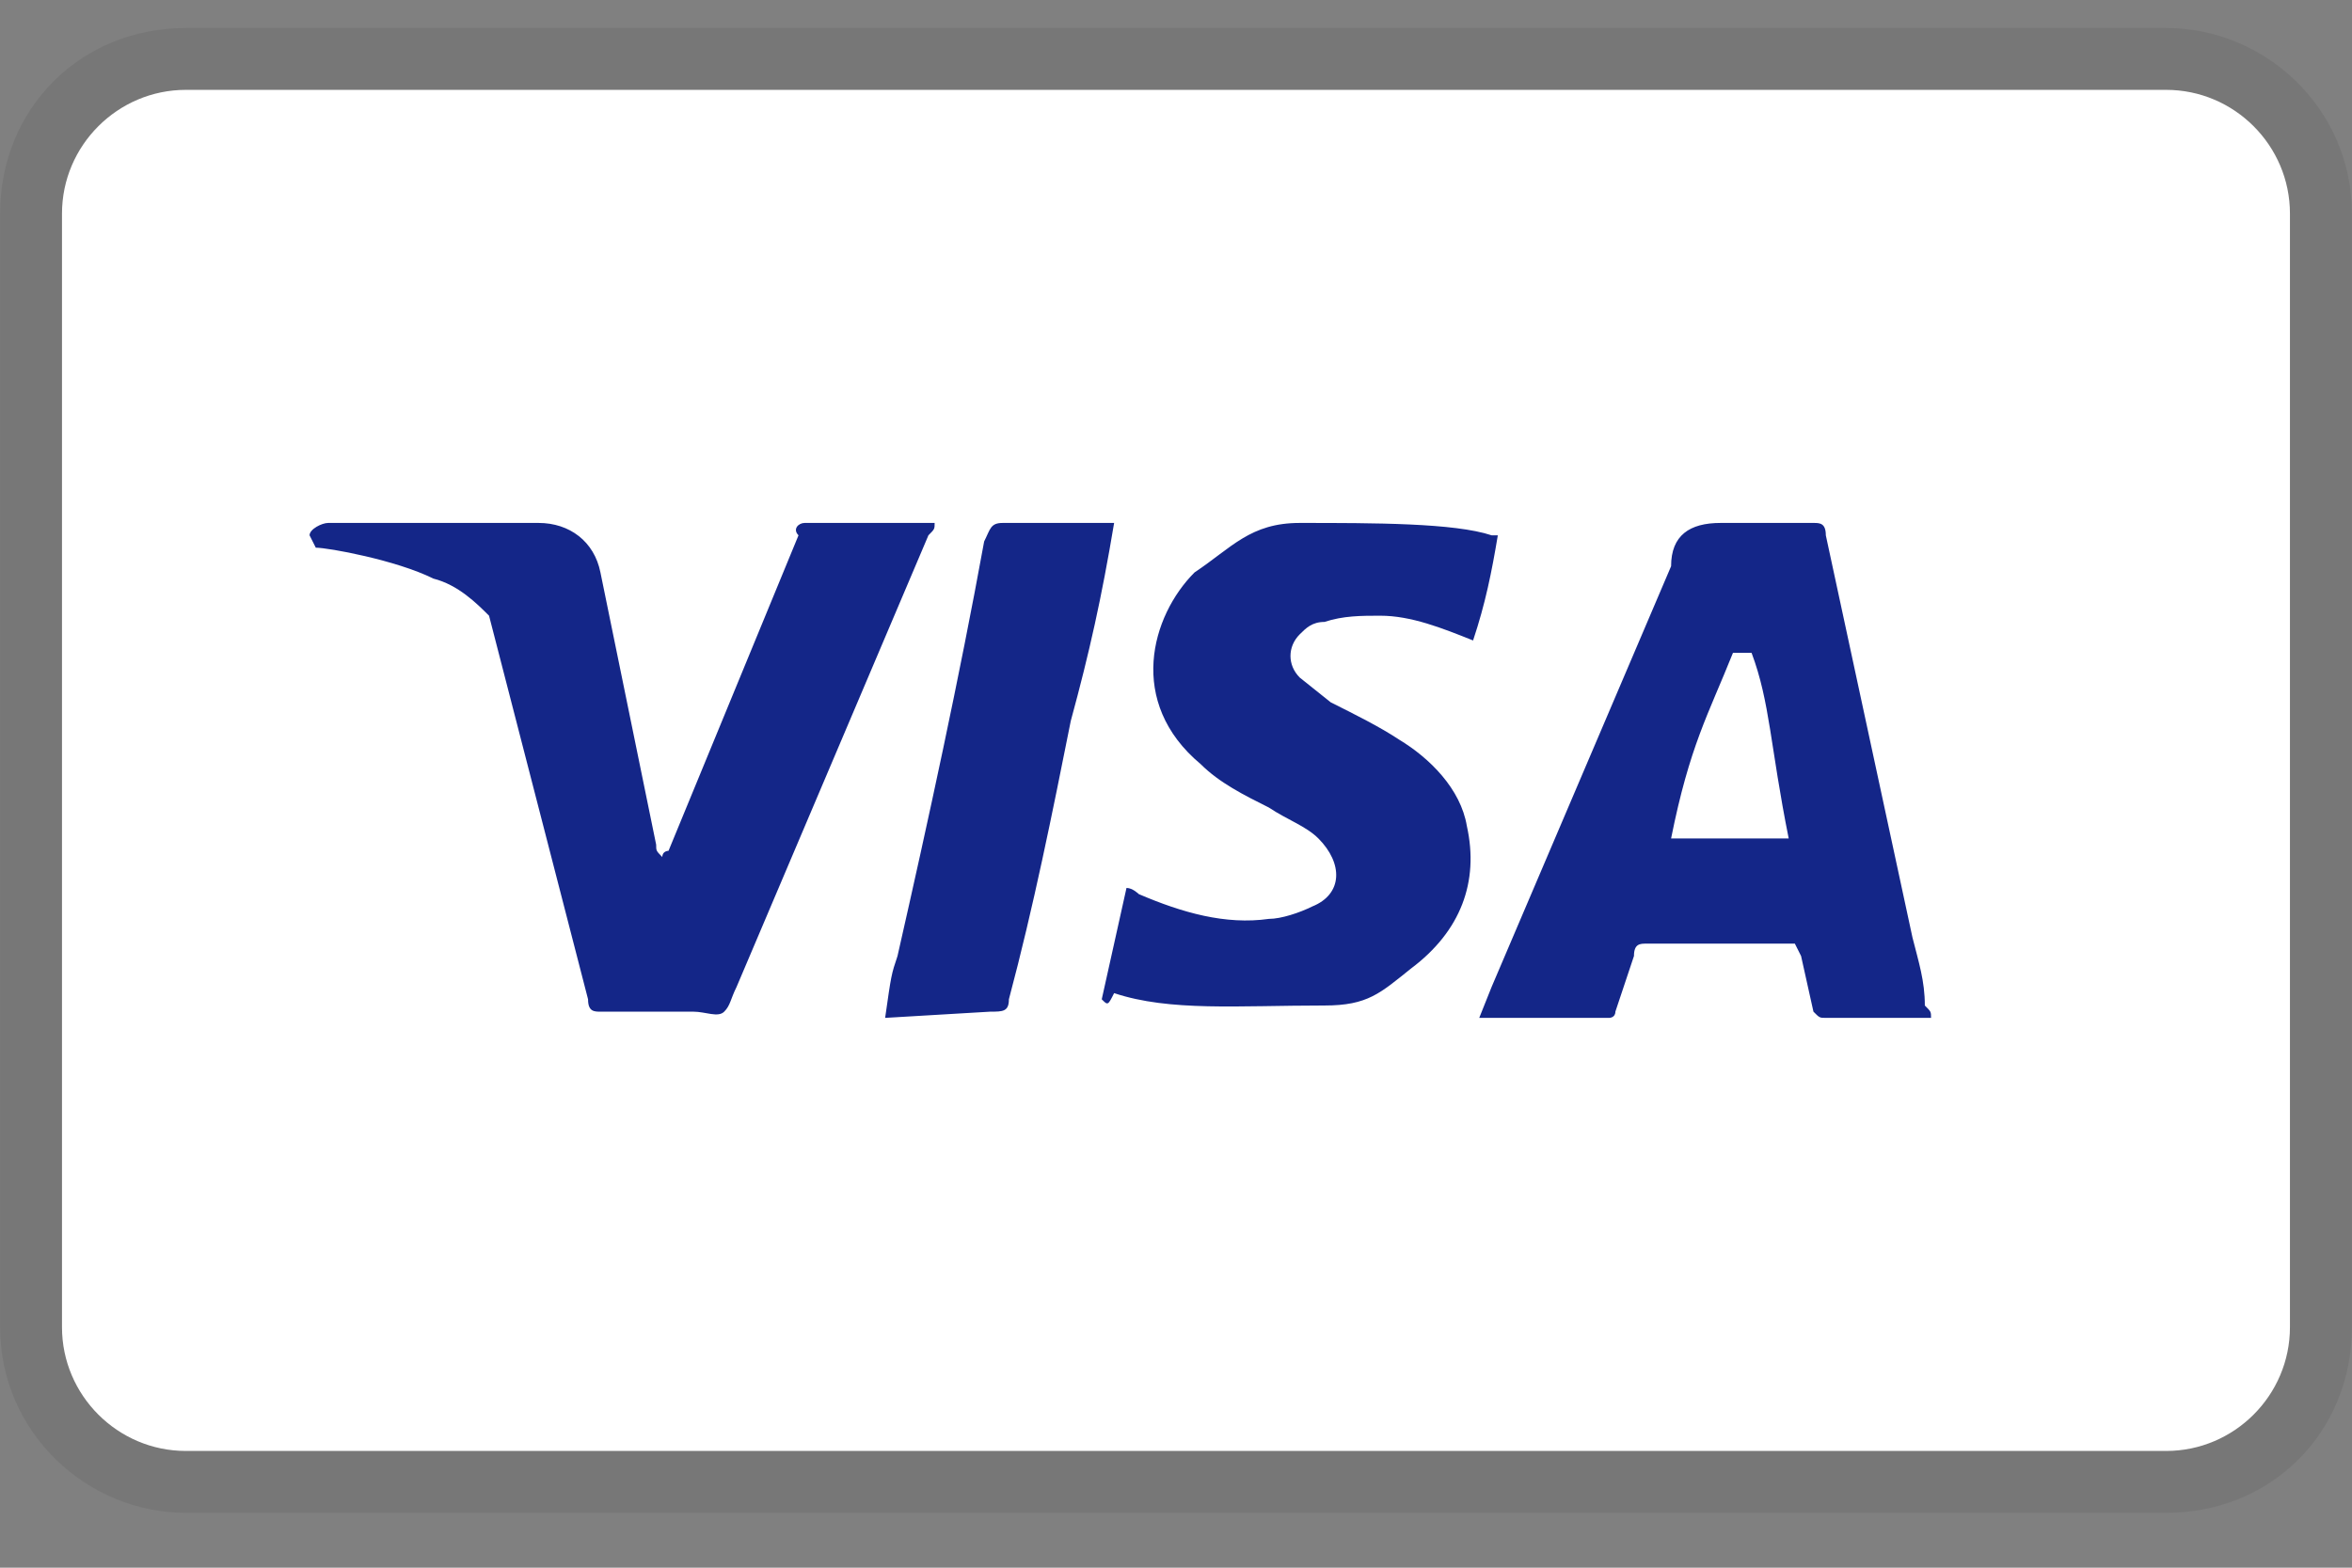 <?xml version="1.0" encoding="UTF-8"?>
<svg xmlns="http://www.w3.org/2000/svg" width="42" height="28" viewBox="0 0 42 28" fill="none">
  <rect x="0" y="0" width="42" height="28" fill="#808080" stroke="none"/>
  <path opacity="0.07" d="M38.682 0.5H3.318C1.439 0.5 0.002 1.937 0.002 3.815V23.705C0.002 25.584 1.55 27.02 3.318 27.02H38.682C40.561 27.02 41.998 25.584 41.998 23.705V3.815C41.998 1.937 40.45 0.5 38.682 0.5Z" fill="black"></path>
  <path d="M38.682 1.605C39.898 1.605 40.892 2.599 40.892 3.815V23.705C40.892 24.921 39.898 25.915 38.682 25.915H3.318C2.102 25.915 1.107 24.921 1.107 23.705V3.815C1.107 2.599 2.102 1.605 3.318 1.605H38.682Z" fill="white"></path>
  <path d="M31.278 11.66H30.946C30.504 12.765 30.173 13.318 29.841 14.975H31.941C31.609 13.318 31.609 12.544 31.278 11.66ZM34.483 18.18H32.604C32.493 18.18 32.493 18.18 32.383 18.069L32.162 17.075L32.051 16.854H29.399C29.289 16.854 29.178 16.854 29.178 17.075L28.846 18.069C28.846 18.18 28.736 18.18 28.736 18.18H26.415L26.636 17.627L29.841 10.113C29.841 9.561 30.173 9.34 30.725 9.34H32.383C32.493 9.34 32.604 9.34 32.604 9.561L34.151 16.743C34.262 17.185 34.372 17.517 34.372 17.959C34.483 18.069 34.483 18.069 34.483 18.18ZM19.674 17.848L20.116 15.859C20.226 15.859 20.337 15.97 20.337 15.97C21.11 16.301 21.884 16.522 22.658 16.412C22.879 16.412 23.21 16.301 23.431 16.191C23.984 15.97 23.984 15.417 23.542 14.975C23.321 14.754 22.989 14.644 22.658 14.423C22.216 14.202 21.774 13.981 21.442 13.649C20.116 12.544 20.558 10.997 21.331 10.224C21.995 9.782 22.326 9.34 23.21 9.34C24.537 9.34 25.973 9.34 26.636 9.561H26.747C26.636 10.224 26.526 10.776 26.305 11.439C25.752 11.218 25.2 10.997 24.647 10.997C24.315 10.997 23.984 10.997 23.652 11.108C23.431 11.108 23.321 11.218 23.21 11.329C22.989 11.55 22.989 11.881 23.21 12.102L23.763 12.544C24.205 12.765 24.647 12.986 24.979 13.207C25.531 13.539 26.084 14.091 26.194 14.754C26.415 15.749 26.084 16.633 25.2 17.296C24.647 17.738 24.426 17.959 23.652 17.959C22.105 17.959 20.89 18.069 19.895 17.738C19.784 17.959 19.784 17.959 19.674 17.848ZM15.806 18.18C15.916 17.406 15.916 17.406 16.027 17.075C16.579 14.644 17.132 12.102 17.574 9.671C17.685 9.45 17.685 9.34 17.906 9.34H19.895C19.674 10.666 19.453 11.66 19.121 12.876C18.79 14.533 18.458 16.191 18.016 17.848C18.016 18.069 17.906 18.069 17.685 18.069M5.528 9.561C5.528 9.45 5.749 9.34 5.86 9.34H9.617C10.17 9.34 10.612 9.671 10.722 10.224L11.717 15.086C11.717 15.196 11.717 15.196 11.827 15.307C11.827 15.196 11.938 15.196 11.938 15.196L14.259 9.561C14.148 9.45 14.259 9.34 14.369 9.34H16.69C16.69 9.45 16.69 9.45 16.579 9.561L13.153 17.627C13.043 17.848 13.043 17.959 12.932 18.069C12.822 18.18 12.601 18.069 12.38 18.069H10.722C10.612 18.069 10.501 18.069 10.501 17.848L8.733 10.997C8.512 10.776 8.18 10.445 7.738 10.334C7.075 10.003 5.86 9.782 5.639 9.782L5.528 9.561Z" fill="#142688"></path>
</svg>
